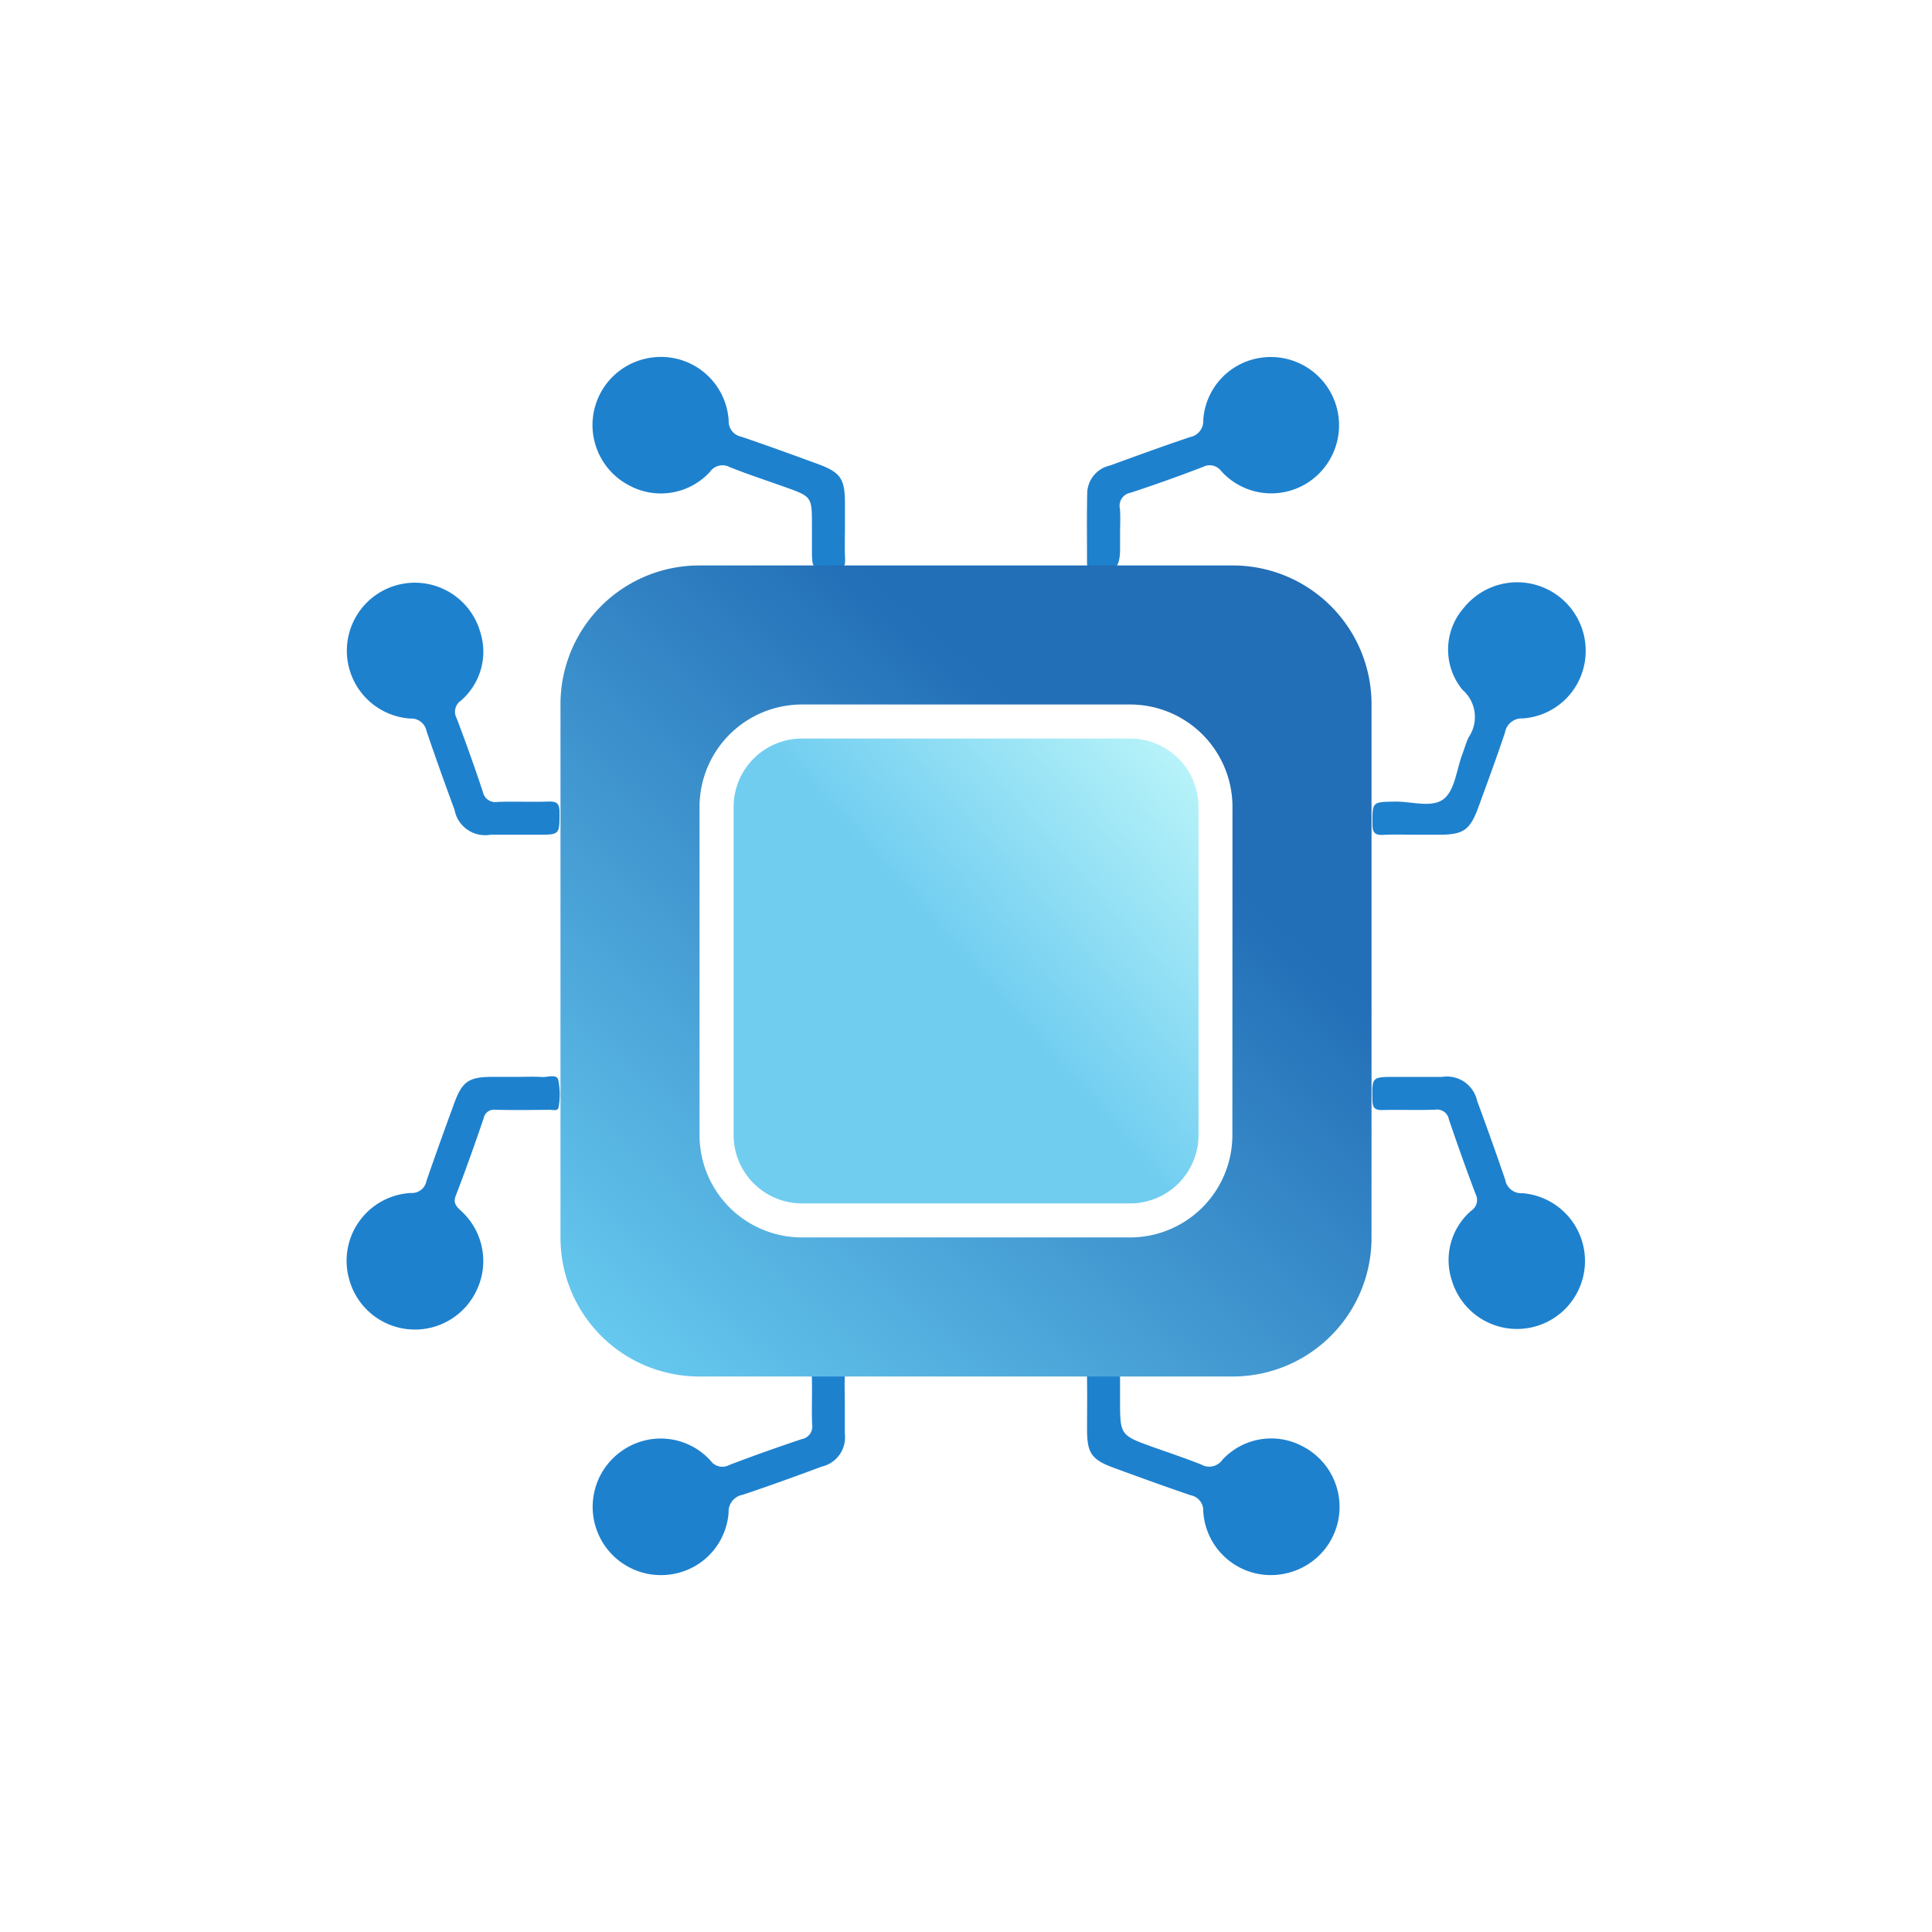 <svg xmlns="http://www.w3.org/2000/svg" xmlns:xlink="http://www.w3.org/1999/xlink" width="100" height="100" viewBox="0 0 100 100">
  <defs>
    <clipPath id="clip-path">
      <rect id="矩形_2331" data-name="矩形 2331" width="100" height="100" fill="#fff" stroke="#707070" stroke-width="1"/>
    </clipPath>
    <clipPath id="clip-path-2">
      <rect id="矩形_2332" data-name="矩形 2332" width="72.876" height="71.824" fill="none"/>
    </clipPath>
    <linearGradient id="linear-gradient" x1="0.68" y1="0.269" x2="0.081" y2="0.971" gradientUnits="objectBoundingBox">
      <stop offset="0" stop-color="#226eb7"/>
      <stop offset="1" stop-color="#66c8ee"/>
    </linearGradient>
    <linearGradient id="linear-gradient-2" x1="1" y1="0.059" x2="0.5" y2="0.5" gradientUnits="objectBoundingBox">
      <stop offset="0" stop-color="#b9f4f9"/>
      <stop offset="1" stop-color="#70cdf0"/>
    </linearGradient>
  </defs>
  <g id="蒙版组_601" data-name="蒙版组 601" clip-path="url(#clip-path)">
    <g id="组_51406" data-name="组 51406" transform="translate(13.562 14.088)">
      <g id="组_51405" data-name="组 51405" clip-path="url(#clip-path-2)">
        <path id="路径_37978" data-name="路径 37978" d="M189.708.184a3.59,3.59,0,0,0-2.4,3.223,3.447,3.447,0,0,0,2.1,3.332.827.827,0,0,1,.589.941c-.019,2.346,0,4.692-.02,7.037-.005.5.085.775.648.677a1.285,1.285,0,0,1,.425,0c.55.093.663-.153.657-.669-.027-2.345,0-4.691-.021-7.037,0-.469.067-.743.578-.948a3.452,3.452,0,0,0,2.113-3.327,3.589,3.589,0,0,0-2.329-3.2c-.165-.063-.394,0-.5-.213-.105.486.318.518.587.65A3.082,3.082,0,0,1,194,3.538a2.984,2.984,0,0,1-1.819,2.831,1.281,1.281,0,0,0-.832,1.319q.008,3.022,0,6.044a2.375,2.375,0,0,1-.071.775.457.457,0,0,1-.4.359.445.445,0,0,1-.466-.359,2.327,2.327,0,0,1-.071-.775c-.007-2.038.007-4.077-.008-6.115a1.078,1.078,0,0,0-.636-1.149A3.068,3.068,0,0,1,187.7,3.538,3.077,3.077,0,0,1,189.678.591c.244-.108.575-.187.457-.592-.078.206-.283.133-.427.185" transform="translate(-154.407 0.001)" fill="none"/>
        <path id="路径_37979" data-name="路径 37979" d="M327.822,104.463c.543-.032,1.089-.008,1.634-.008h1.208c1.3,0,1.628-.224,2.084-1.476s.929-2.531,1.356-3.809a.879.879,0,0,1,.918-.734,3.49,3.49,0,0,0,3.2-2.85,3.546,3.546,0,0,0-6.238-2.887,3.279,3.279,0,0,0-.081,4.253,1.865,1.865,0,0,1,.315,2.468c-.128.278-.212.577-.32.865-.3.795-.385,1.851-.954,2.312-.609.493-1.682.127-2.552.144-1.172.023-1.148.006-1.147,1.176,0,.453.152.571.575.546" transform="translate(-269.769 -75.338)" fill="#1e81ce"/>
        <path id="路径_37980" data-name="路径 37980" d="M35.014,237c-.425-.027-.853-.007-1.28-.007H32.453c-1.237,0-1.579.231-2,1.389-.487,1.334-.972,2.67-1.432,4.013a.757.757,0,0,1-.79.607,3.515,3.515,0,0,0-3.221,4.413,3.527,3.527,0,0,0,6.624.6,3.508,3.508,0,0,0-.778-4.05c-.241-.233-.478-.4-.312-.825.513-1.324.984-2.665,1.444-4.009a.541.541,0,0,1,.613-.434c.925.019,1.85.011,2.775,0,.174,0,.464.09.49-.142a3.741,3.741,0,0,0-.018-1.409c-.091-.319-.543-.128-.831-.146" transform="translate(-20.514 -195.342)" fill="#1e81ce"/>
        <path id="路径_37981" data-name="路径 37981" d="M109.941,321.232a2.255,2.255,0,0,1-.568,0c-.452-.057-.626.1-.605.58.038.875-.014,1.755.021,2.63a.66.66,0,0,1-.54.761c-1.256.421-2.506.863-3.743,1.336a.753.753,0,0,1-.974-.22,3.478,3.478,0,0,0-4.409-.627,3.533,3.533,0,0,0,2.332,6.515,3.483,3.483,0,0,0,3.01-3.21.886.886,0,0,1,.739-.916c1.368-.458,2.726-.949,4.077-1.454a1.555,1.555,0,0,0,1.2-1.707c0-.5,0-1,0-1.493,0-.545-.027-1.092.008-1.635.028-.434-.11-.618-.554-.56" transform="translate(-80.315 -264.802)" fill="#1e81ce"/>
        <path id="路径_37982" data-name="路径 37982" d="M243.4,35.992c1.1.243,1.437,0,1.437-1.087v-.782c0-.426.028-.855-.008-1.279a.682.682,0,0,1,.546-.827q1.887-.62,3.743-1.334a.753.753,0,0,1,.971.231,3.491,3.491,0,0,0,4.412.611,3.533,3.533,0,0,0-2.359-6.5,3.488,3.488,0,0,0-3,3.222.842.842,0,0,1-.68.886c-1.39.468-2.769.969-4.146,1.473a1.5,1.5,0,0,0-1.177,1.361c-.032,1.208-.011,2.417-.013,3.625,0,.194,0,.346.27.4" transform="translate(-200.424 -20.599)" fill="#1e81ce"/>
        <path id="路径_37983" data-name="路径 37983" d="M254.15,325.529a3.437,3.437,0,0,0-4.041.759.834.834,0,0,1-1.1.237c-.814-.322-1.646-.6-2.47-.893-1.724-.619-1.724-.619-1.724-2.47v-.782c0-1.171,0-1.146-1.175-1.145-.462,0-.552.168-.541.581.025.971.007,1.943.008,2.915,0,1.192.236,1.547,1.351,1.956,1.332.49,2.667.974,4.011,1.432a.8.8,0,0,1,.652.832,3.506,3.506,0,0,0,4.371,3.191,3.523,3.523,0,0,0,.654-6.613" transform="translate(-200.403 -264.813)" fill="#1e81ce"/>
        <path id="路径_37984" data-name="路径 37984" d="M99.4,31.671a3.449,3.449,0,0,0,4.04-.77.792.792,0,0,1,1.031-.247c.944.377,1.912.692,2.87,1.035,1.381.494,1.381.5,1.381,2v1.137c0,1.166,0,1.139,1.182,1.137.471,0,.553-.184.533-.587-.027-.544-.007-1.09-.007-1.635q0-.6,0-1.208c0-1.282-.22-1.609-1.421-2.049-1.31-.479-2.621-.959-3.942-1.406a.807.807,0,0,1-.655-.832,3.511,3.511,0,0,0-4.3-3.207,3.522,3.522,0,0,0-.71,6.63" transform="translate(-80.258 -20.562)" fill="#1e81ce"/>
        <path id="路径_37985" data-name="路径 37985" d="M35.469,102.732c-.876.031-1.754-.011-2.629.018a.661.661,0,0,1-.774-.52q-.636-1.919-1.356-3.81a.7.7,0,0,1,.219-.911,3.344,3.344,0,0,0,1-3.559,3.52,3.52,0,1,0-3.616,4.487.8.8,0,0,1,.837.645c.463,1.366.952,2.724,1.451,4.077a1.608,1.608,0,0,0,1.858,1.291c.45,0,.9,0,1.35,0H34.88c1.177,0,1.153,0,1.155-1.165,0-.445-.135-.568-.566-.553" transform="translate(-20.636 -75.332)" fill="#1e81ce"/>
        <path id="路径_37986" data-name="路径 37986" d="M334.967,243.17a.841.841,0,0,1-.872-.7q-.7-2.048-1.452-4.077a1.6,1.6,0,0,0-1.822-1.243c-.45,0-.9,0-1.35,0H328.4c-1.22,0-1.2,0-1.177,1.214.007.427.166.51.544.5.9-.022,1.8.015,2.7-.017a.62.62,0,0,1,.713.5c.441,1.3.9,2.593,1.385,3.875a.656.656,0,0,1-.22.847,3.366,3.366,0,0,0-1.009,3.622,3.519,3.519,0,1,0,3.625-4.524" transform="translate(-269.748 -195.497)" fill="#1e81ce"/>
        <path id="路径_37989" data-name="路径 37989" d="M122.754,86.429H95.14a7.182,7.182,0,0,0-7.182,7.182v27.615a7.182,7.182,0,0,0,7.182,7.182h27.615a7.182,7.182,0,0,0,7.182-7.182V93.611a7.182,7.182,0,0,0-7.182-7.182m-.02,29.481a5.3,5.3,0,0,1-5.3,5.3H100.455a5.3,5.3,0,0,1-5.3-5.3V98.926a5.3,5.3,0,0,1,5.3-5.3h16.985a5.3,5.3,0,0,1,5.3,5.3Z" transform="translate(-72.509 -71.249)" fill="url(#linear-gradient)"/>
        <path id="路径_37990" data-name="路径 37990" d="M159.482,137.429H142.5a3.543,3.543,0,0,0-3.539,3.539v16.985a3.543,3.543,0,0,0,3.539,3.539h16.985a3.543,3.543,0,0,0,3.539-3.539V140.968a3.543,3.543,0,0,0-3.539-3.539" transform="translate(-114.551 -113.291)" fill="url(#linear-gradient-2)"/>
      </g>
    </g>
  </g>
</svg>
